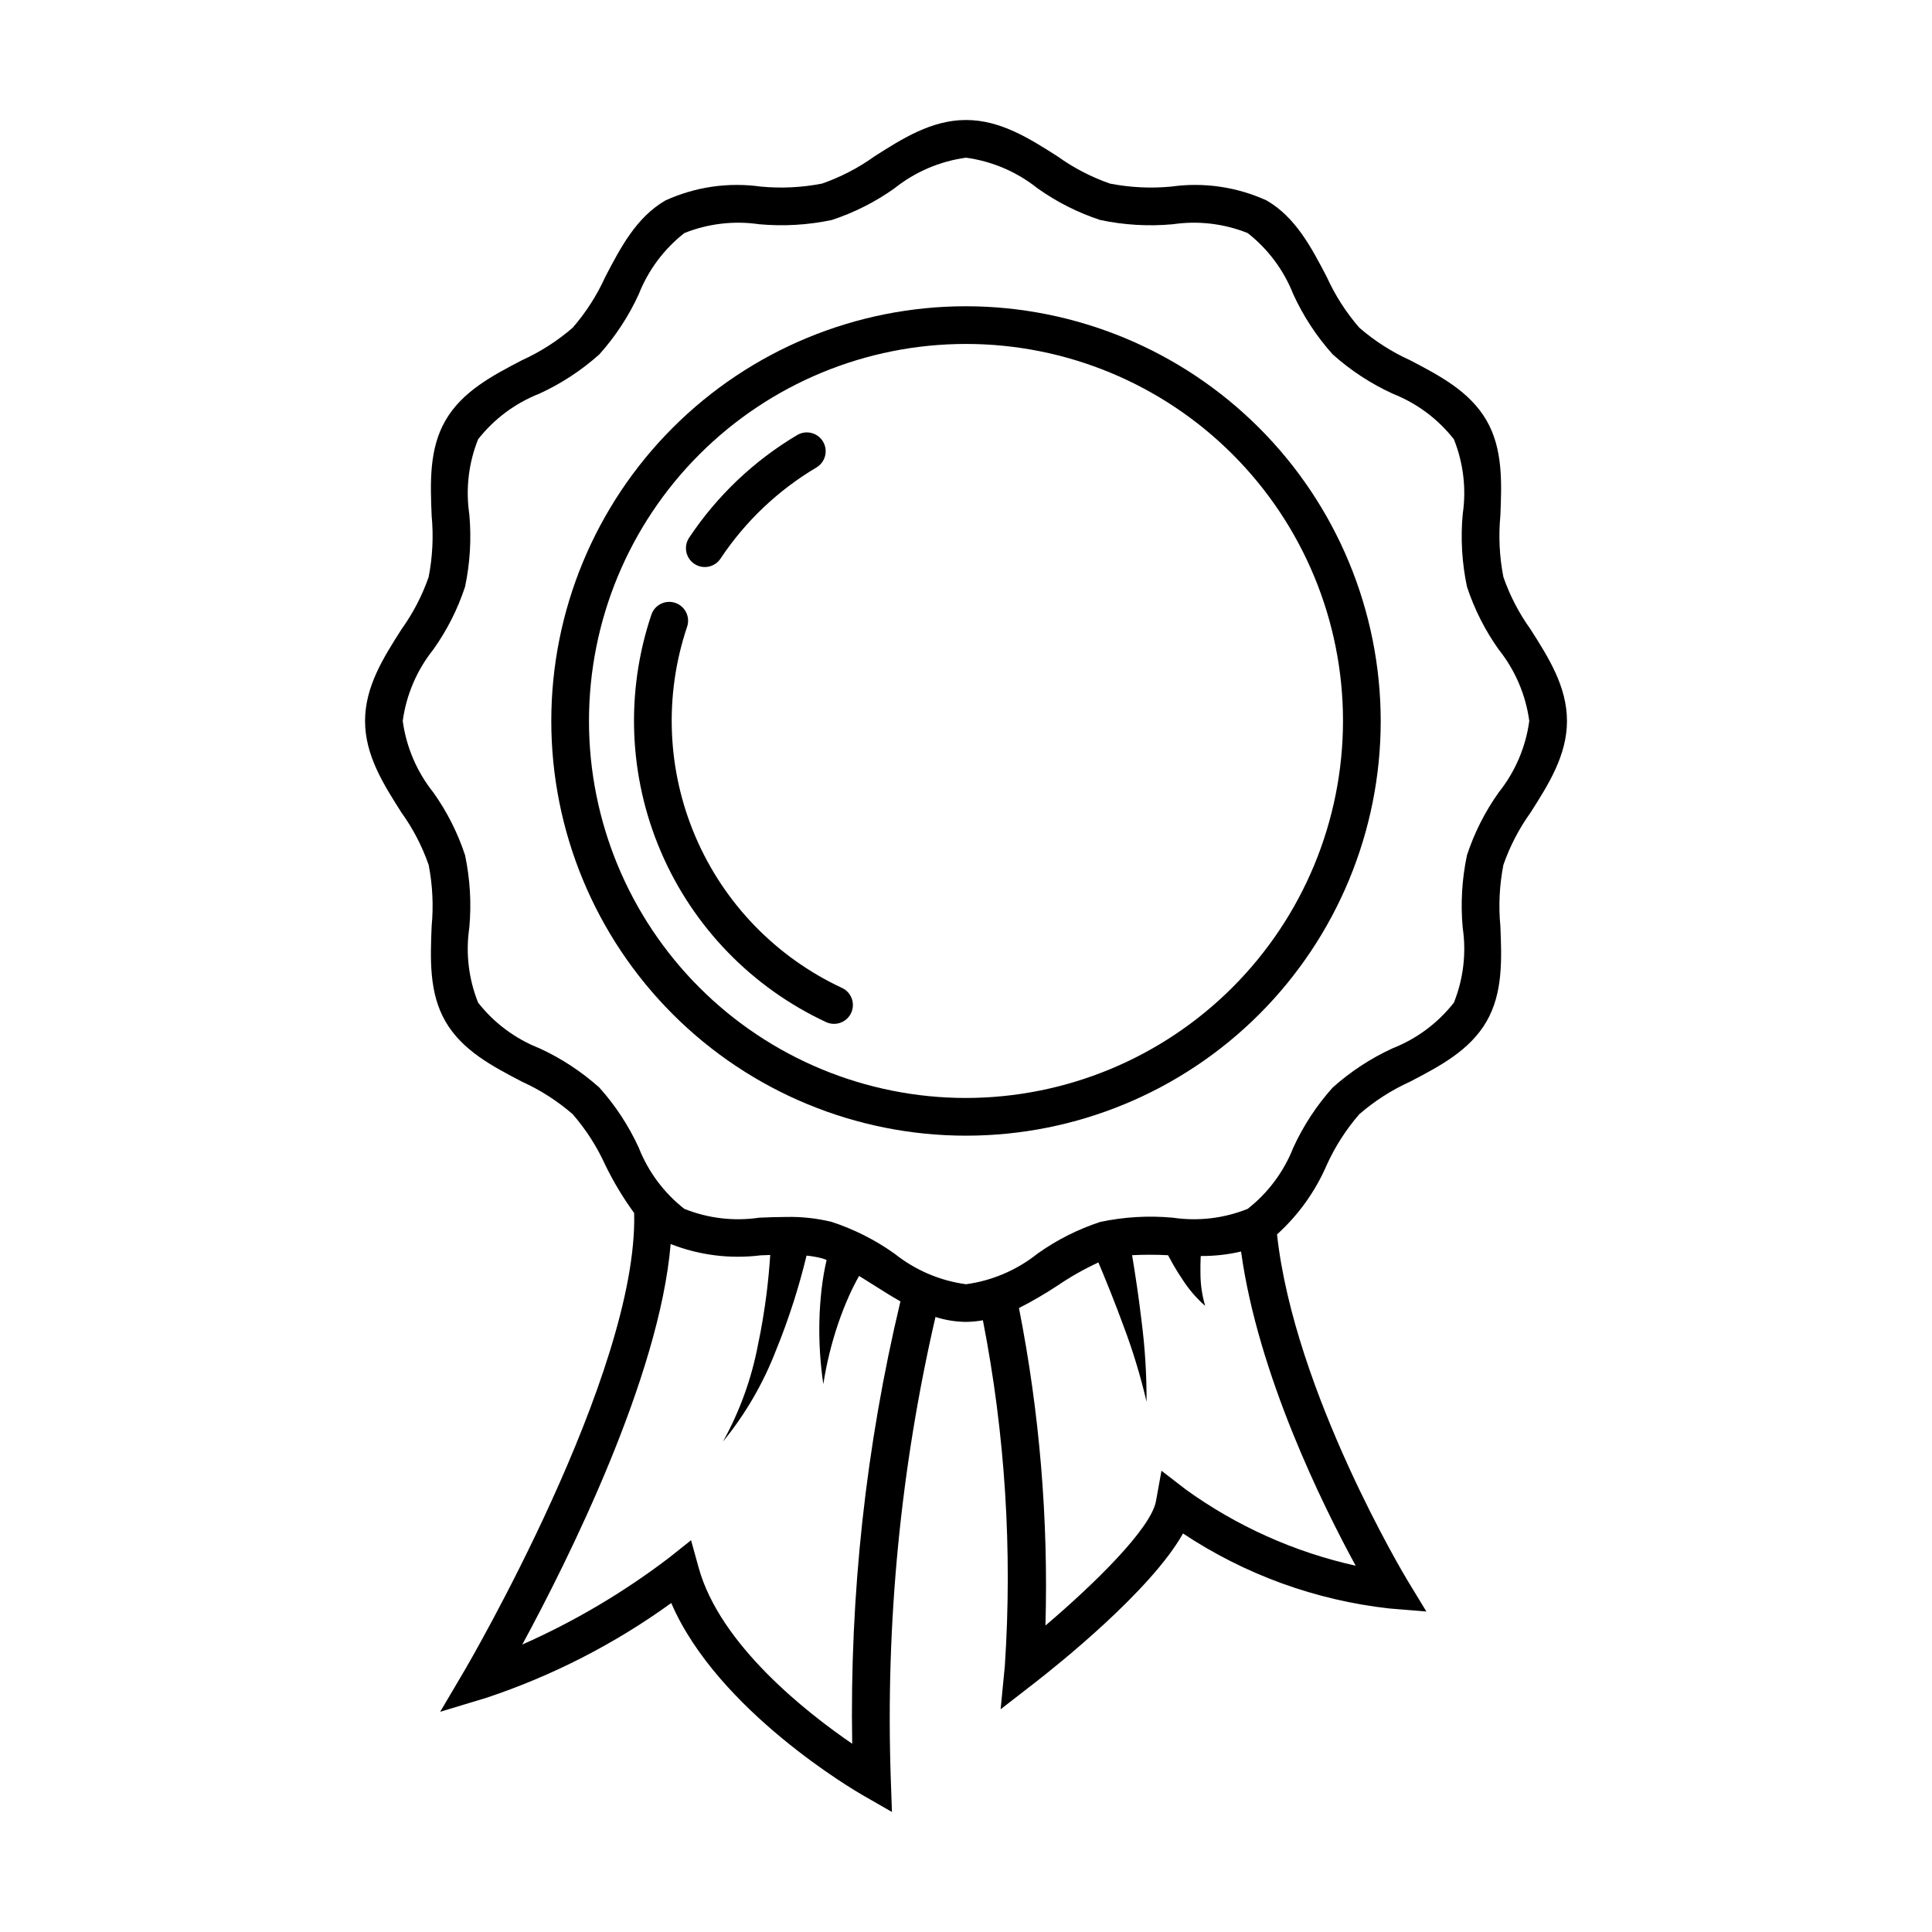 <?xml version="1.0" encoding="UTF-8"?>
<!-- Uploaded to: ICON Repo, www.iconrepo.com, Generator: ICON Repo Mixer Tools -->
<svg fill="#000000" width="800px" height="800px" version="1.1" viewBox="144 144 512 512" xmlns="http://www.w3.org/2000/svg">
 <g>
  <path d="m400 225.16c-29.148 0-57.102 11.578-77.711 32.191-20.613 20.609-32.191 48.562-32.191 77.711s11.578 57.102 32.188 77.715c20.613 20.609 48.566 32.188 77.715 32.188s57.102-11.578 77.715-32.188c20.609-20.613 32.188-48.566 32.188-77.715-0.035-29.137-11.625-57.07-32.227-77.676-20.602-20.602-48.539-32.191-77.676-32.227zm0 209.81v0.004c-26.496 0-51.91-10.527-70.648-29.266-18.738-18.734-29.262-44.148-29.266-70.645 0-26.5 10.527-51.914 29.266-70.652 18.734-18.734 44.148-29.262 70.648-29.262 26.496 0 51.91 10.523 70.648 29.262 18.734 18.738 29.262 44.148 29.262 70.648-0.027 26.488-10.566 51.883-29.297 70.613-18.727 18.73-44.125 29.27-70.613 29.301z"/>
  <path d="m549.6 359.36c4.75-7.461 9.664-15.176 9.664-24.301s-4.914-16.84-9.664-24.301c-3.051-4.25-5.473-8.918-7.191-13.859-1.043-5.348-1.312-10.816-0.797-16.238 0.352-8.688 0.719-17.668-3.672-25.25-4.453-7.703-12.484-11.891-20.246-15.941-4.879-2.211-9.418-5.121-13.469-8.633-3.512-4.051-6.418-8.586-8.633-13.473-4.051-7.762-8.234-15.789-15.938-20.246-7.898-3.602-16.66-4.875-25.254-3.672-5.422 0.52-10.895 0.25-16.238-0.793-4.945-1.719-9.613-4.137-13.859-7.188-7.461-4.754-15.176-9.664-24.301-9.664-9.129 0-16.844 4.914-24.305 9.664h0.004c-4.25 3.051-8.918 5.469-13.859 7.188-5.348 1.043-10.816 1.309-16.242 0.793-8.594-1.203-17.352 0.07-25.25 3.672-7.703 4.457-11.895 12.488-15.941 20.25-2.211 4.883-5.117 9.418-8.629 13.469-4.051 3.508-8.586 6.418-13.469 8.633-7.766 4.051-15.797 8.238-20.25 15.941-4.391 7.582-4.023 16.57-3.672 25.258v-0.004c0.516 5.422 0.25 10.891-0.789 16.234-1.719 4.941-4.141 9.609-7.191 13.855-4.758 7.461-9.668 15.176-9.668 24.305s4.914 16.844 9.668 24.305c3.051 4.25 5.473 8.918 7.191 13.859 1.039 5.344 1.305 10.812 0.789 16.234-0.352 8.688-0.719 17.672 3.672 25.254 4.453 7.699 12.484 11.887 20.246 15.938 4.883 2.211 9.418 5.121 13.469 8.633 3.512 4.051 6.422 8.586 8.633 13.469 2.172 4.457 4.731 8.715 7.648 12.719 1.117 42.484-44.445 120.36-44.91 121.15l-6.496 11.02 12.238-3.703h0.004c17.516-5.828 34.039-14.301 48.996-25.121 12.293 28.609 49.016 49.941 50.695 50.902l7.789 4.473-0.316-8.98c-1.387-41.074 2.598-82.152 11.852-122.2 2.617 0.84 5.348 1.277 8.094 1.305 1.5-0.016 2.996-0.16 4.473-0.434 5.891 30.141 7.848 60.918 5.816 91.562l-1.121 11.531 9.156-7.102c5.609-4.356 30.66-24.285 39.184-39.488h-0.004c16.398 10.895 35.168 17.715 54.734 19.883l9.758 0.797-5.082-8.367c-0.305-0.504-29.91-49.68-34.496-91.566h-0.004c5.66-5.113 10.156-11.383 13.176-18.387 2.215-4.879 5.121-9.418 8.629-13.465 4.051-3.512 8.586-6.418 13.469-8.633 7.766-4.051 15.797-8.238 20.25-15.941 4.391-7.582 4.023-16.562 3.672-25.25-0.516-5.426-0.246-10.895 0.797-16.242 1.719-4.941 4.141-9.609 7.191-13.859zm-179.76 246.75c-12.176-8.336-35.051-26.266-40.688-46.656l-2.016-7.277-5.91 4.699c-11.996 9.137-25.023 16.836-38.812 22.945 12.078-22.273 36.371-70.922 39.316-106.14h0.004c7.582 2.977 15.789 4.004 23.867 2.992 0.855-0.035 1.684-0.059 2.519-0.09-0.227 3.418-0.551 6.91-0.984 10.352-0.586 4.492-1.305 8.984-2.262 13.426l0.004-0.004c-1.707 8.996-4.836 17.664-9.277 25.672 5.938-7.266 10.676-15.43 14.047-24.184 1.797-4.352 3.367-8.793 4.805-13.285 1.223-3.891 2.316-7.766 3.289-11.812h0.004c1.383 0.137 2.75 0.375 4.098 0.719 0.402 0.105 0.812 0.297 1.219 0.43l-0.004 0.004c-0.578 2.512-1.02 5.059-1.316 7.621-0.324 2.863-0.535 5.707-0.594 8.543-0.133 5.602 0.215 11.199 1.039 16.742 0.836-5.398 2.137-10.711 3.883-15.887 0.855-2.551 1.844-5.043 2.914-7.465 0.816-1.828 1.746-3.668 2.684-5.32 1.328 0.809 2.668 1.652 4.035 2.523 2.269 1.445 4.57 2.891 6.922 4.223v-0.004c-9.168 38.387-13.465 77.77-12.785 117.23zm88.469-67.332-6.504-5.019-1.465 8.078c-1.316 7.219-16.266 21.883-29.285 32.945 0.797-28.219-1.559-56.438-7.019-84.133 3.531-1.805 6.957-3.805 10.27-5.988 3.422-2.324 7.027-4.363 10.781-6.102 2.297 5.449 4.519 11 6.562 16.582v0.004c2.519 6.633 4.59 13.426 6.199 20.336 0.035-7.184-0.414-14.363-1.336-21.484-0.684-5.809-1.535-11.566-2.492-17.363 3.172-0.156 6.352-0.152 9.523 0.012 0.449 0.852 0.902 1.676 1.379 2.512 0.785 1.352 1.598 2.672 2.473 3.957 1.66 2.586 3.676 4.926 5.988 6.953-0.82-2.773-1.238-5.648-1.25-8.539-0.035-1.547-0.004-3.125 0.07-4.676 3.598 0.031 7.188-0.367 10.691-1.188 4.465 32.555 21.645 67.266 30.375 83.266h0.004c-16.203-3.594-31.5-10.453-44.965-20.152zm82.867-184.78c-3.629 5.094-6.465 10.707-8.414 16.648-1.336 6.316-1.715 12.797-1.129 19.223 0.992 6.707 0.184 13.551-2.336 19.84-4.234 5.406-9.836 9.578-16.227 12.094-5.797 2.652-11.16 6.168-15.91 10.422-4.254 4.75-7.769 10.113-10.426 15.91-2.512 6.387-6.684 11.988-12.09 16.223-6.285 2.527-13.133 3.332-19.836 2.34-6.43-0.594-12.906-0.215-19.223 1.121-5.941 1.949-11.559 4.789-16.652 8.418-5.465 4.359-12.004 7.156-18.93 8.098-6.93-0.938-13.473-3.738-18.938-8.102-5.094-3.625-10.707-6.465-16.648-8.414-3.934-0.961-7.973-1.402-12.02-1.316-2.406 0-4.82 0.098-7.199 0.195-6.703 0.992-13.551 0.184-19.84-2.34-5.406-4.234-9.578-9.836-12.09-16.223-2.656-5.797-6.172-11.16-10.43-15.91-4.75-4.258-10.113-7.773-15.91-10.43-6.387-2.512-11.988-6.684-16.223-12.086-2.519-6.289-3.324-13.137-2.336-19.844 0.59-6.426 0.211-12.906-1.121-19.219-1.949-5.941-4.789-11.555-8.414-16.645-4.363-5.465-7.164-12.012-8.105-18.938 0.941-6.93 3.742-13.473 8.105-18.934 3.625-5.094 6.465-10.707 8.414-16.645 1.332-6.316 1.711-12.797 1.121-19.223-0.988-6.707-0.184-13.555 2.336-19.848 4.234-5.402 9.836-9.574 16.227-12.086 5.797-2.656 11.16-6.172 15.91-10.426 4.258-4.75 7.769-10.113 10.426-15.91 2.512-6.387 6.688-11.988 12.09-16.223 6.289-2.516 13.137-3.324 19.84-2.34 6.426 0.582 12.902 0.207 19.219-1.121 5.941-1.949 11.555-4.789 16.648-8.414 5.465-4.359 12.012-7.16 18.938-8.102 6.926 0.941 13.469 3.742 18.934 8.102 5.094 3.625 10.707 6.465 16.648 8.414 6.316 1.332 12.793 1.711 19.223 1.121 6.703-0.984 13.551-0.18 19.844 2.34 5.398 4.234 9.57 9.832 12.082 16.219 2.656 5.801 6.172 11.164 10.43 15.918 4.75 4.254 10.113 7.769 15.914 10.426 6.387 2.512 11.988 6.684 16.219 12.086 2.519 6.289 3.328 13.137 2.336 19.84-0.586 6.43-0.207 12.91 1.129 19.227 1.949 5.938 4.785 11.551 8.41 16.645 4.359 5.461 7.16 12.004 8.102 18.934-0.941 6.926-3.738 13.469-8.098 18.934z"/>
  <path d="m367.14 405.81c-17.418-8.113-31.234-22.359-38.809-40.02-7.574-17.66-8.371-37.492-2.238-55.703 0.875-2.609-0.527-5.438-3.137-6.32-2.609-0.883-5.441 0.512-6.328 3.121-6.922 20.543-6.023 42.914 2.519 62.836 8.539 19.922 24.129 35.996 43.777 45.145 2.504 1.16 5.473 0.074 6.637-2.426 1.164-2.5 0.078-5.469-2.422-6.633z"/>
  <path d="m328.02 293.44c2.301 1.523 5.402 0.895 6.926-1.406 6.551-9.855 15.234-18.109 25.41-24.145 2.375-1.406 3.164-4.469 1.762-6.844-1.406-2.375-4.469-3.16-6.844-1.758-11.477 6.809-21.27 16.117-28.66 27.23-1.52 2.301-0.891 5.398 1.406 6.922z"/>
 </g>
</svg>